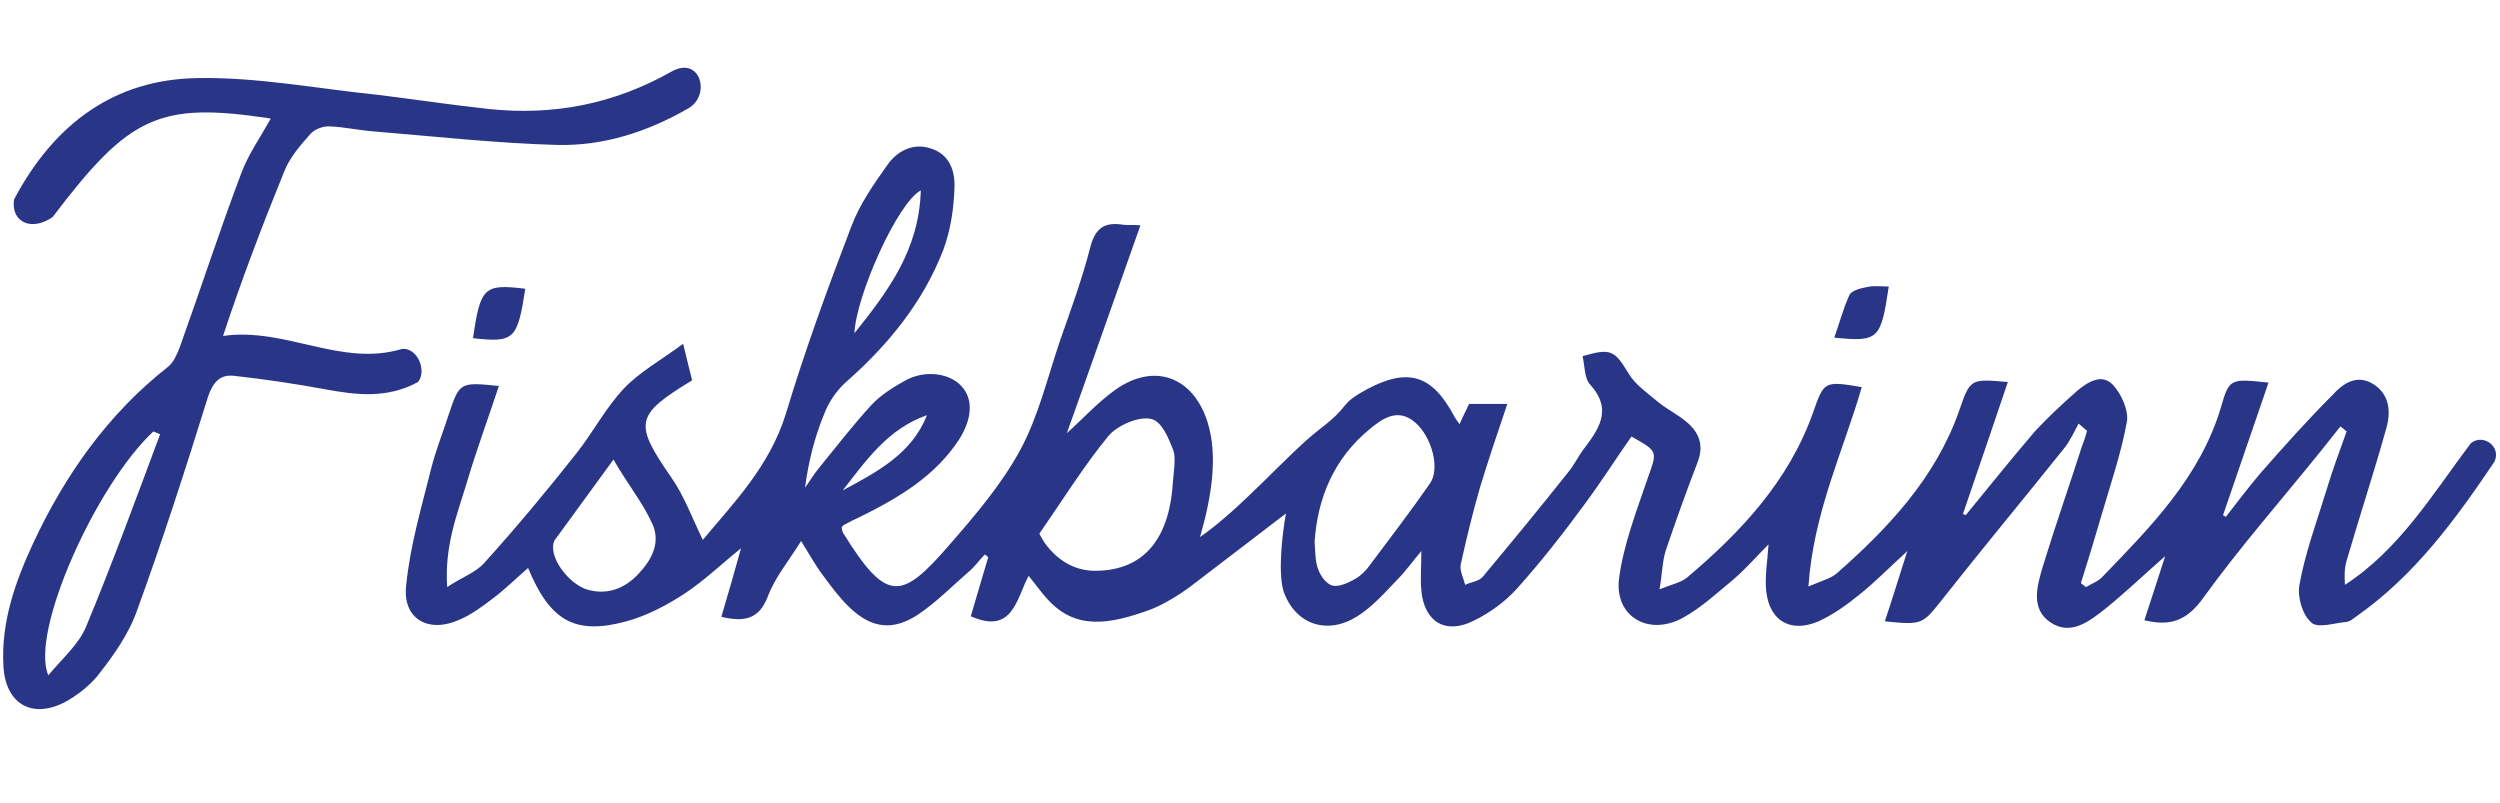 <?xml version="1.0" encoding="utf-8"?>
<!-- Generator: Adobe Illustrator 25.0.1, SVG Export Plug-In . SVG Version: 6.00 Build 0)  -->
<svg version="1.1" id="Layer_1" xmlns="http://www.w3.org/2000/svg" xmlns:xlink="http://www.w3.org/1999/xlink" x="0px" y="0px"
	 viewBox="0 0 445 143" style="enable-background:new 0 0 445 143;" xml:space="preserve">
<style type="text/css">
	.st0{fill:#293688;}
</style>
<path class="st0" d="M439.8,78.9c-6.9,9.2-12.7,18.9-22.4,25.2c-0.1-1.6-0.1-3,0.3-4.3c2.3-7.9,4.9-15.8,7.1-23.7
	c0.8-2.9,0.5-5.9-2.3-7.7c-3-1.9-5.5-0.1-7.3,1.9c-4.5,4.5-8.7,9.2-12.9,14c-2.1,2.5-4.1,5.1-6.1,7.7c-0.2-0.1-0.3-0.2-0.5-0.3
	c2.7-7.8,5.3-15.5,8.1-23.6c-6.8-0.7-7-0.8-8.5,4.5c-3.7,12.3-12.4,21.1-21,30c-0.8,0.9-2,1.3-3,1.9c-0.3-0.2-0.6-0.5-0.9-0.7
	c1.3-4.1,2.5-8.1,3.7-12.2c1.6-5.5,3.5-11,4.5-16.6c0.3-2-1-4.9-2.5-6.5c-2-2.1-4.5-0.5-6.4,1.1c-2.6,2.3-5.2,4.7-7.5,7.2
	c-4.2,4.9-8.2,9.9-12.3,14.9c-0.1-0.1-0.3-0.1-0.5-0.2c2.7-7.8,5.3-15.6,8-23.5c-6.7-0.6-6.7-0.6-8.7,5.2
	c-4.2,11.9-12.6,20.8-21.8,28.9c-1.1,0.9-2.7,1.3-5,2.3c0.9-13.2,6.2-24.1,9.5-35.5c-6.7-1.1-6.7-1.1-8.7,4.6
	c-4.3,12.1-12.8,21.2-22.4,29.3c-1.1,0.9-2.7,1.2-4.9,2.1c0.5-2.9,0.5-5,1.1-6.9c1.8-5.3,3.7-10.6,5.7-15.8c1.1-2.9,0.3-5.2-2-7.1
	c-1.5-1.3-3.4-2.2-5-3.5c-1.9-1.6-4.1-3.1-5.3-5.1c-2.5-4.1-3.1-4.6-8.2-3.1c0.4,1.7,0.3,3.9,1.3,5c4.2,4.6,1.5,8.1-1.3,11.8
	c-0.9,1.3-1.6,2.7-2.6,3.9c-5,6.3-10.1,12.5-15.2,18.6c-0.7,0.8-2.1,0.9-3.1,1.4c-0.3-1.2-1-2.5-0.8-3.6c1-4.5,2.1-9.1,3.4-13.6
	c1.5-5,3.2-9.9,4.9-15h-6.8c-0.5,1.1-1.1,2.2-1.7,3.6c-0.5-0.7-0.8-1.1-1-1.5c-3.9-7.3-8.2-8.6-15.5-4.7c-5.3,2.9-2.5,2.6-8.4,7.1
	c-5.7,4.4-13.8,14-21.3,19.2c2-6.9,3.3-14.4,1.3-20.6c-2.6-8-9.5-10.5-16.4-5.6c-3.2,2.3-5.9,5.3-8.6,7.7c4.3-12,8.6-24.3,13.1-37
	c-1.4-0.1-2.3,0-3.1-0.1c-3.2-0.5-4.9,0.5-5.8,3.9c-1.4,5.5-3.4,11-5.3,16.4c-2.3,6.7-3.9,13.7-7.2,19.8c-3.3,6.1-8,11.6-12.7,17
	c-8.5,9.8-11.1,10.2-18.8-2.2c-0.2-0.3-0.2-0.7-0.3-1c0.2-0.2,0.3-0.5,0.5-0.5c0.9-0.5,1.7-0.9,2.6-1.3c6.9-3.4,13.6-7.3,17.9-14
	c2.3-3.7,2.4-7.1,0.4-9.3c-2.1-2.4-6.5-3-10-1.1c-2.2,1.2-4.4,2.6-6.1,4.4c-3.3,3.6-6.3,7.5-9.4,11.3c-0.9,1.1-1.6,2.3-2.4,3.4
	c0.6-4.6,1.7-9,3.4-13.1c0.8-2.1,2.2-4.2,3.9-5.7c7.5-6.6,13.7-14.2,17.3-23.5c1.3-3.5,1.9-7.4,2-11.2c0.1-2.9-0.9-5.9-4.3-6.9
	c-3.1-1-5.9,0.5-7.6,2.9c-2.5,3.5-5,7.1-6.5,11.1c-4.2,11-8.2,21.9-11.6,33.2c-2.9,9.4-9.3,15.9-14.8,22.5
	c-1.9-3.9-3.3-7.8-5.6-11.1c-6.7-9.7-6.5-11.1,3.7-17.3c-0.4-1.7-0.9-3.5-1.6-6.5c-4.1,3-7.7,5-10.5,7.9c-3.3,3.5-5.5,7.8-8.5,11.6
	c-5.3,6.7-10.7,13.2-16.4,19.5c-1.5,1.7-3.9,2.5-6.6,4.3c-0.5-7.4,1.8-13,3.5-18.6c1.7-5.8,3.8-11.4,5.7-17.2c-7-0.7-7-0.7-9,5.3
	c-1,3.1-2.2,6.1-3,9.2c-1.7,6.9-3.8,13.8-4.5,21c-0.7,6,4,8.6,9.5,6.1c2.1-0.9,4-2.3,5.7-3.6c2.3-1.7,4.3-3.7,6.5-5.6
	c3.9,9.4,8.3,12,17.5,9.5c3.6-1,7.1-2.8,10.3-4.9c3.5-2.3,6.5-5.2,10.1-8.1c-1.2,4.3-2.3,8.2-3.5,12.2c3.9,0.9,6.7,0.6,8.3-3.7
	c1.3-3.4,3.8-6.4,5.9-9.8c1.6,2.6,2.7,4.6,4.1,6.4c1.4,1.9,2.9,3.9,4.6,5.5c3.9,3.7,7.7,4.1,12.1,1.2c3.3-2.2,6.1-5.1,9-7.6
	c1.1-0.9,1.9-2.1,2.9-3.1c0.2,0.1,0.4,0.3,0.6,0.5c-1.1,3.6-2.1,7.2-3.1,10.5c7.5,3.3,8.1-3.1,10.3-7.2c1.3,1.6,2.2,2.9,3.3,4.1
	c5.1,5.7,11.2,4.5,18.4,1.9c2.3-0.9,5.1-2.6,7.1-4.1l17-13c-0.7,3.8-1.5,11.1-0.3,14.2c2.2,5.7,7.8,7.4,13,4.1
	c2.7-1.7,4.9-4.2,7.1-6.5c1.6-1.6,2.9-3.5,4.3-5.1c0,2.5-0.2,4.8,0,7c0.5,5.6,4.3,7.9,9.3,5.4c2.9-1.4,5.6-3.4,7.7-5.7
	c4.3-4.8,8.3-9.9,12.1-15.1c2.9-3.9,5.5-8,8.3-12c4.8,2.7,4.6,2.6,2.9,7.4c-2,5.9-4.3,11.8-5.1,17.8c-0.9,6.8,5.2,10.4,11.3,7.1
	c3.3-1.8,6.2-4.5,9.1-6.9c2.2-1.9,4.1-4.1,6.2-6.2c-0.2,3.1-0.7,5.8-0.4,8.4c0.6,5.3,4.4,7.4,9.3,5.3c2.6-1.2,5-2.9,7.2-4.7
	c2.8-2.2,5.3-4.8,8.6-7.8c-1.5,4.7-2.7,8.6-4,12.5c6.8,0.7,6.7,0.5,10.3-4c7.1-9,14.5-17.9,21.7-26.9c1-1.3,1.7-2.8,2.5-4.3l1.5,1.3
	c-0.3,0.9-0.5,1.8-0.9,2.7c-2.3,7.2-4.8,14.3-7,21.5c-1,3.4-2.2,7.5,1.4,9.9c3.6,2.4,6.9-0.2,9.7-2.4c3.5-2.8,6.8-6,10.7-9.4
	c-1.4,4.3-2.5,7.8-3.7,11.4c4.8,1.2,7.7-0.1,10.5-4c6.5-9,13.9-17.4,20.9-26.1c1.2-1.5,2.3-2.9,3.5-4.4c0.4,0.3,0.7,0.6,1.1,0.9
	c-1.3,3.6-2.6,7.1-3.7,10.8c-1.7,5.5-3.7,10.9-4.7,16.5c-0.4,2.1,0.5,5.3,2.1,6.7c1.1,1.1,4.1,0.1,6.3-0.1c0.7-0.1,1.3-0.7,1.9-1.1
	c10.2-7.2,17.4-17,24.4-27.4C445.3,79.5,442,77.1,439.8,78.9z M165,73.9c-2.7,6.9-8.9,10.1-15,13.4C154.2,81.9,158.1,76.3,165,73.9z
	 M163.9,33.9c-0.3,10.6-5.8,17.9-11.8,25.4C152.3,52.9,159.7,36.1,163.9,33.9z M113.5,102.3c-2.4,2.5-5.4,3.6-8.8,2.7
	c-3.4-0.9-7.3-6-6-8.8l10.5-14.4c2.7,4.7,5,7.3,6.9,11.4C117.7,96.7,115.9,99.8,113.5,102.3z M208.8,85.5
	c-0.5,9.5-4.5,16.1-13.9,16.1c-3.7,0-6.7-1.9-8.9-4.9c-0.3-0.5-0.7-1.1-1-1.7c4.1-5.9,7.8-11.9,12.3-17.4c1.6-1.9,5.5-3.6,7.7-3
	c1.8,0.5,2.9,3.1,3.9,5.7C209.3,81.6,208.9,84.3,208.8,85.5z M254.5,86.1c-3.4,4.9-7,9.6-10.6,14.4c-0.6,0.9-1.7,2-2.6,2.5
	c-1.9,1.1-3.5,1.6-4.5,1.1c-1.3-0.7-2.4-2.5-2.6-4.7c-0.1-0.8-0.1-1.7-0.2-2.9c0.5-7.8,3.4-14.9,9.9-20.2c2.3-1.9,5-3.7,8-1.1
	C254.9,77.8,256.4,83.5,254.5,86.1z"/>
<path class="st0" d="M71.6,62.1c-10.9,3.3-20.8-3.9-31.9-2.3c3.3-10,7-19.7,10.9-29.3c1-2.5,2.9-4.7,4.7-6.7
	c0.7-0.8,2.3-1.4,3.4-1.3c2.6,0.1,5.2,0.7,7.9,0.9c10.9,0.9,21.8,2.1,32.6,2.4c8.2,0.2,16-2.3,23.3-6.5c4.1-2.3,2.2-9.4-2.9-6.6
	c-10.4,5.9-21.2,7.9-32.6,6.7c-6.5-0.7-13.1-1.7-19.6-2.5c-10.8-1.1-21.6-3.2-32.2-3C20.3,14.1,9.6,22.1,2.5,35.5
	c-0.6,4.2,3.3,5.7,6.9,3.1c13.7-18.1,19-20.5,38.8-17.5c-1.9,3.4-4,6.4-5.2,9.6c-3.9,10.3-7.3,20.8-11,31.1
	c-0.5,1.3-1.1,2.7-2.1,3.5c-10.7,8.4-18.3,19.2-24,31.4c-3.2,6.9-5.7,14-5.3,21.7c0.3,6.9,5.1,9.7,11.1,6.5c2.3-1.3,4.6-3.1,6.2-5.3
	c2.5-3.2,4.9-6.7,6.3-10.4C28.8,96.6,33,83.6,37,70.7c0.9-2.7,2.2-4.1,4.7-3.8c5.4,0.6,10.8,1.4,16.2,2.4c5.5,1,11,1.7,16.5-1.3
	C76,66.1,74.4,61.9,71.6,62.1z M15.3,111.6c-1.3,3.1-4.1,5.5-6.7,8.6c-3.3-7.7,8.5-33.9,18.7-43.4c0.4,0.2,0.8,0.3,1.2,0.5
	C24.2,88.8,20,100.3,15.3,111.6z"/>
<path class="st0" d="M336.2,51c-1.3,0-2.7-0.2-3.9,0.1c-1.1,0.2-2.7,0.6-3.1,1.4c-1.1,2.4-1.8,5.1-2.7,7.6
	C334.4,60.9,334.8,60.4,336.2,51z"/>
<path class="st0" d="M84.2,60.2c7.3,0.8,7.9,0.3,9.3-8.8C86.2,50.5,85.5,51.1,84.2,60.2z"/>
</svg>
